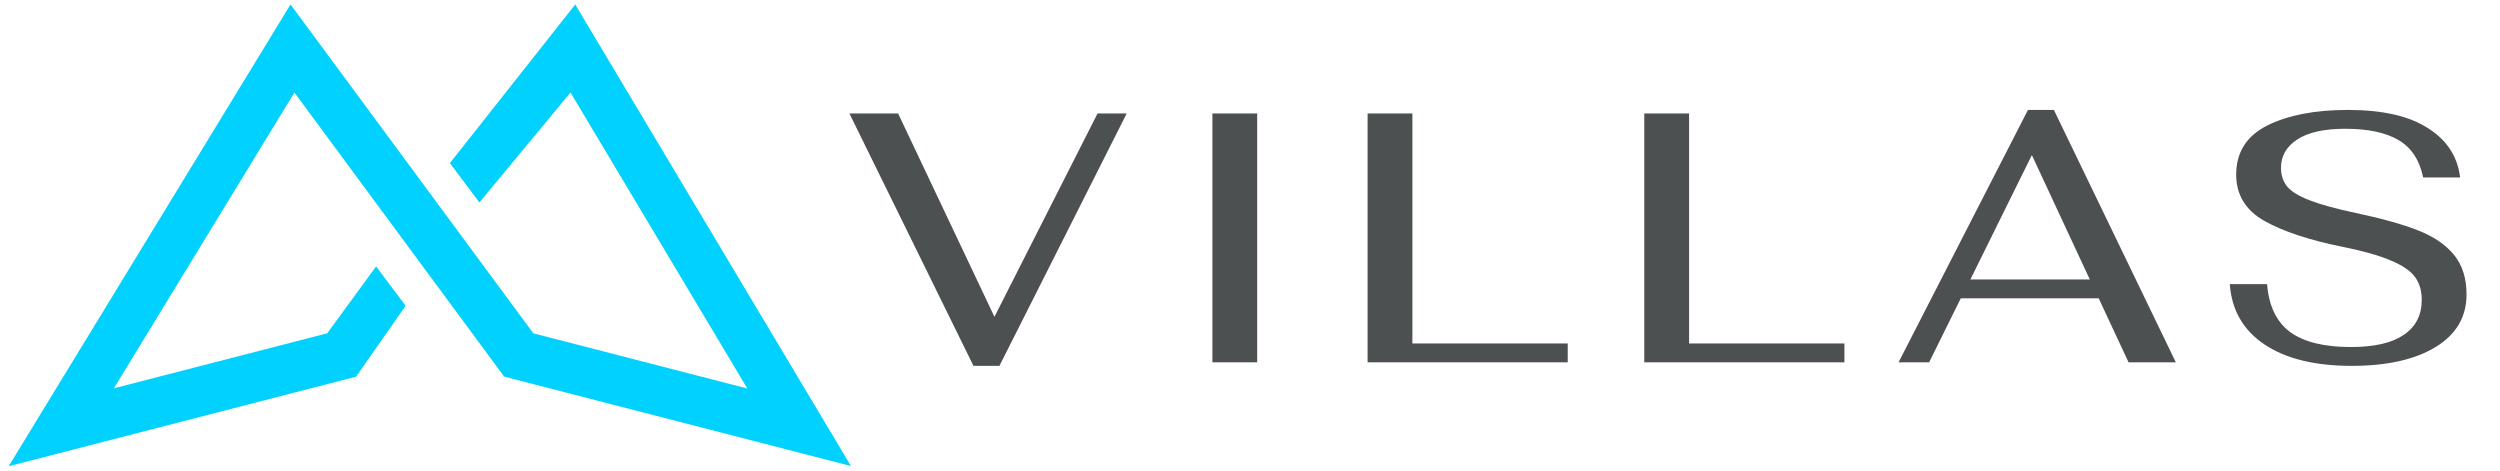 <svg width="207" height="39" viewBox="0 0 207 39" fill="none" xmlns="http://www.w3.org/2000/svg">
<path fill-rule="evenodd" clip-rule="evenodd" d="M70.459 38.587L41.744 31.183L24.377 7.661L9.428 32.152L27.093 27.597L31.141 22.06L33.585 25.318L29.487 31.186L0.718 38.604L24.056 0.368L44.161 27.6L61.88 32.169L47.237 7.657L39.695 16.765L37.251 13.506L47.63 0.372L70.459 38.587Z" fill="#00D1FF"/>
<path d="M70.331 9.396H74.364L82.34 26.232L90.876 9.396H93.29L82.752 30.294H80.604L70.331 9.396ZM100.387 9.396H104.095V30H100.387V9.396ZM113.237 9.396H116.946V28.44H129.808V30H113.237V9.396ZM136.146 9.396H139.855V28.44H152.717V30H136.146V9.396ZM173.772 24.702H162.352L159.732 30H157.201L167.915 9.102H170.063L180.159 30H176.245L173.772 24.702ZM173.036 23.142L168.239 12.84L163.146 23.142H173.036ZM194.722 30.294C191.681 30.294 189.277 29.706 187.511 28.528C185.745 27.351 184.783 25.683 184.626 23.524H187.717C187.854 25.33 188.492 26.654 189.63 27.498C190.768 28.322 192.446 28.734 194.663 28.734C196.586 28.734 198.038 28.401 199.02 27.734C200.02 27.066 200.521 26.095 200.521 24.82C200.521 24.074 200.334 23.446 199.961 22.936C199.589 22.426 198.931 21.974 197.989 21.582C197.048 21.17 195.703 20.787 193.957 20.434C191.21 19.884 189.051 19.168 187.481 18.285C185.931 17.402 185.156 16.127 185.156 14.459C185.156 12.614 186.01 11.26 187.717 10.397C189.444 9.534 191.671 9.102 194.398 9.102C197.263 9.102 199.471 9.602 201.021 10.603C202.591 11.584 203.484 12.948 203.7 14.694H200.638C200.344 13.262 199.667 12.232 198.608 11.604C197.548 10.976 196.076 10.662 194.192 10.662C192.446 10.662 191.121 10.956 190.219 11.545C189.316 12.134 188.865 12.918 188.865 13.9C188.865 14.488 189.032 14.998 189.365 15.43C189.699 15.842 190.317 16.225 191.22 16.578C192.122 16.931 193.408 17.285 195.075 17.638C197.214 18.089 198.931 18.57 200.226 19.08C201.521 19.59 202.512 20.267 203.199 21.111C203.886 21.955 204.229 23.044 204.229 24.378C204.229 26.242 203.376 27.694 201.669 28.734C199.961 29.774 197.646 30.294 194.722 30.294Z" fill="#4D5051"/>
</svg>
